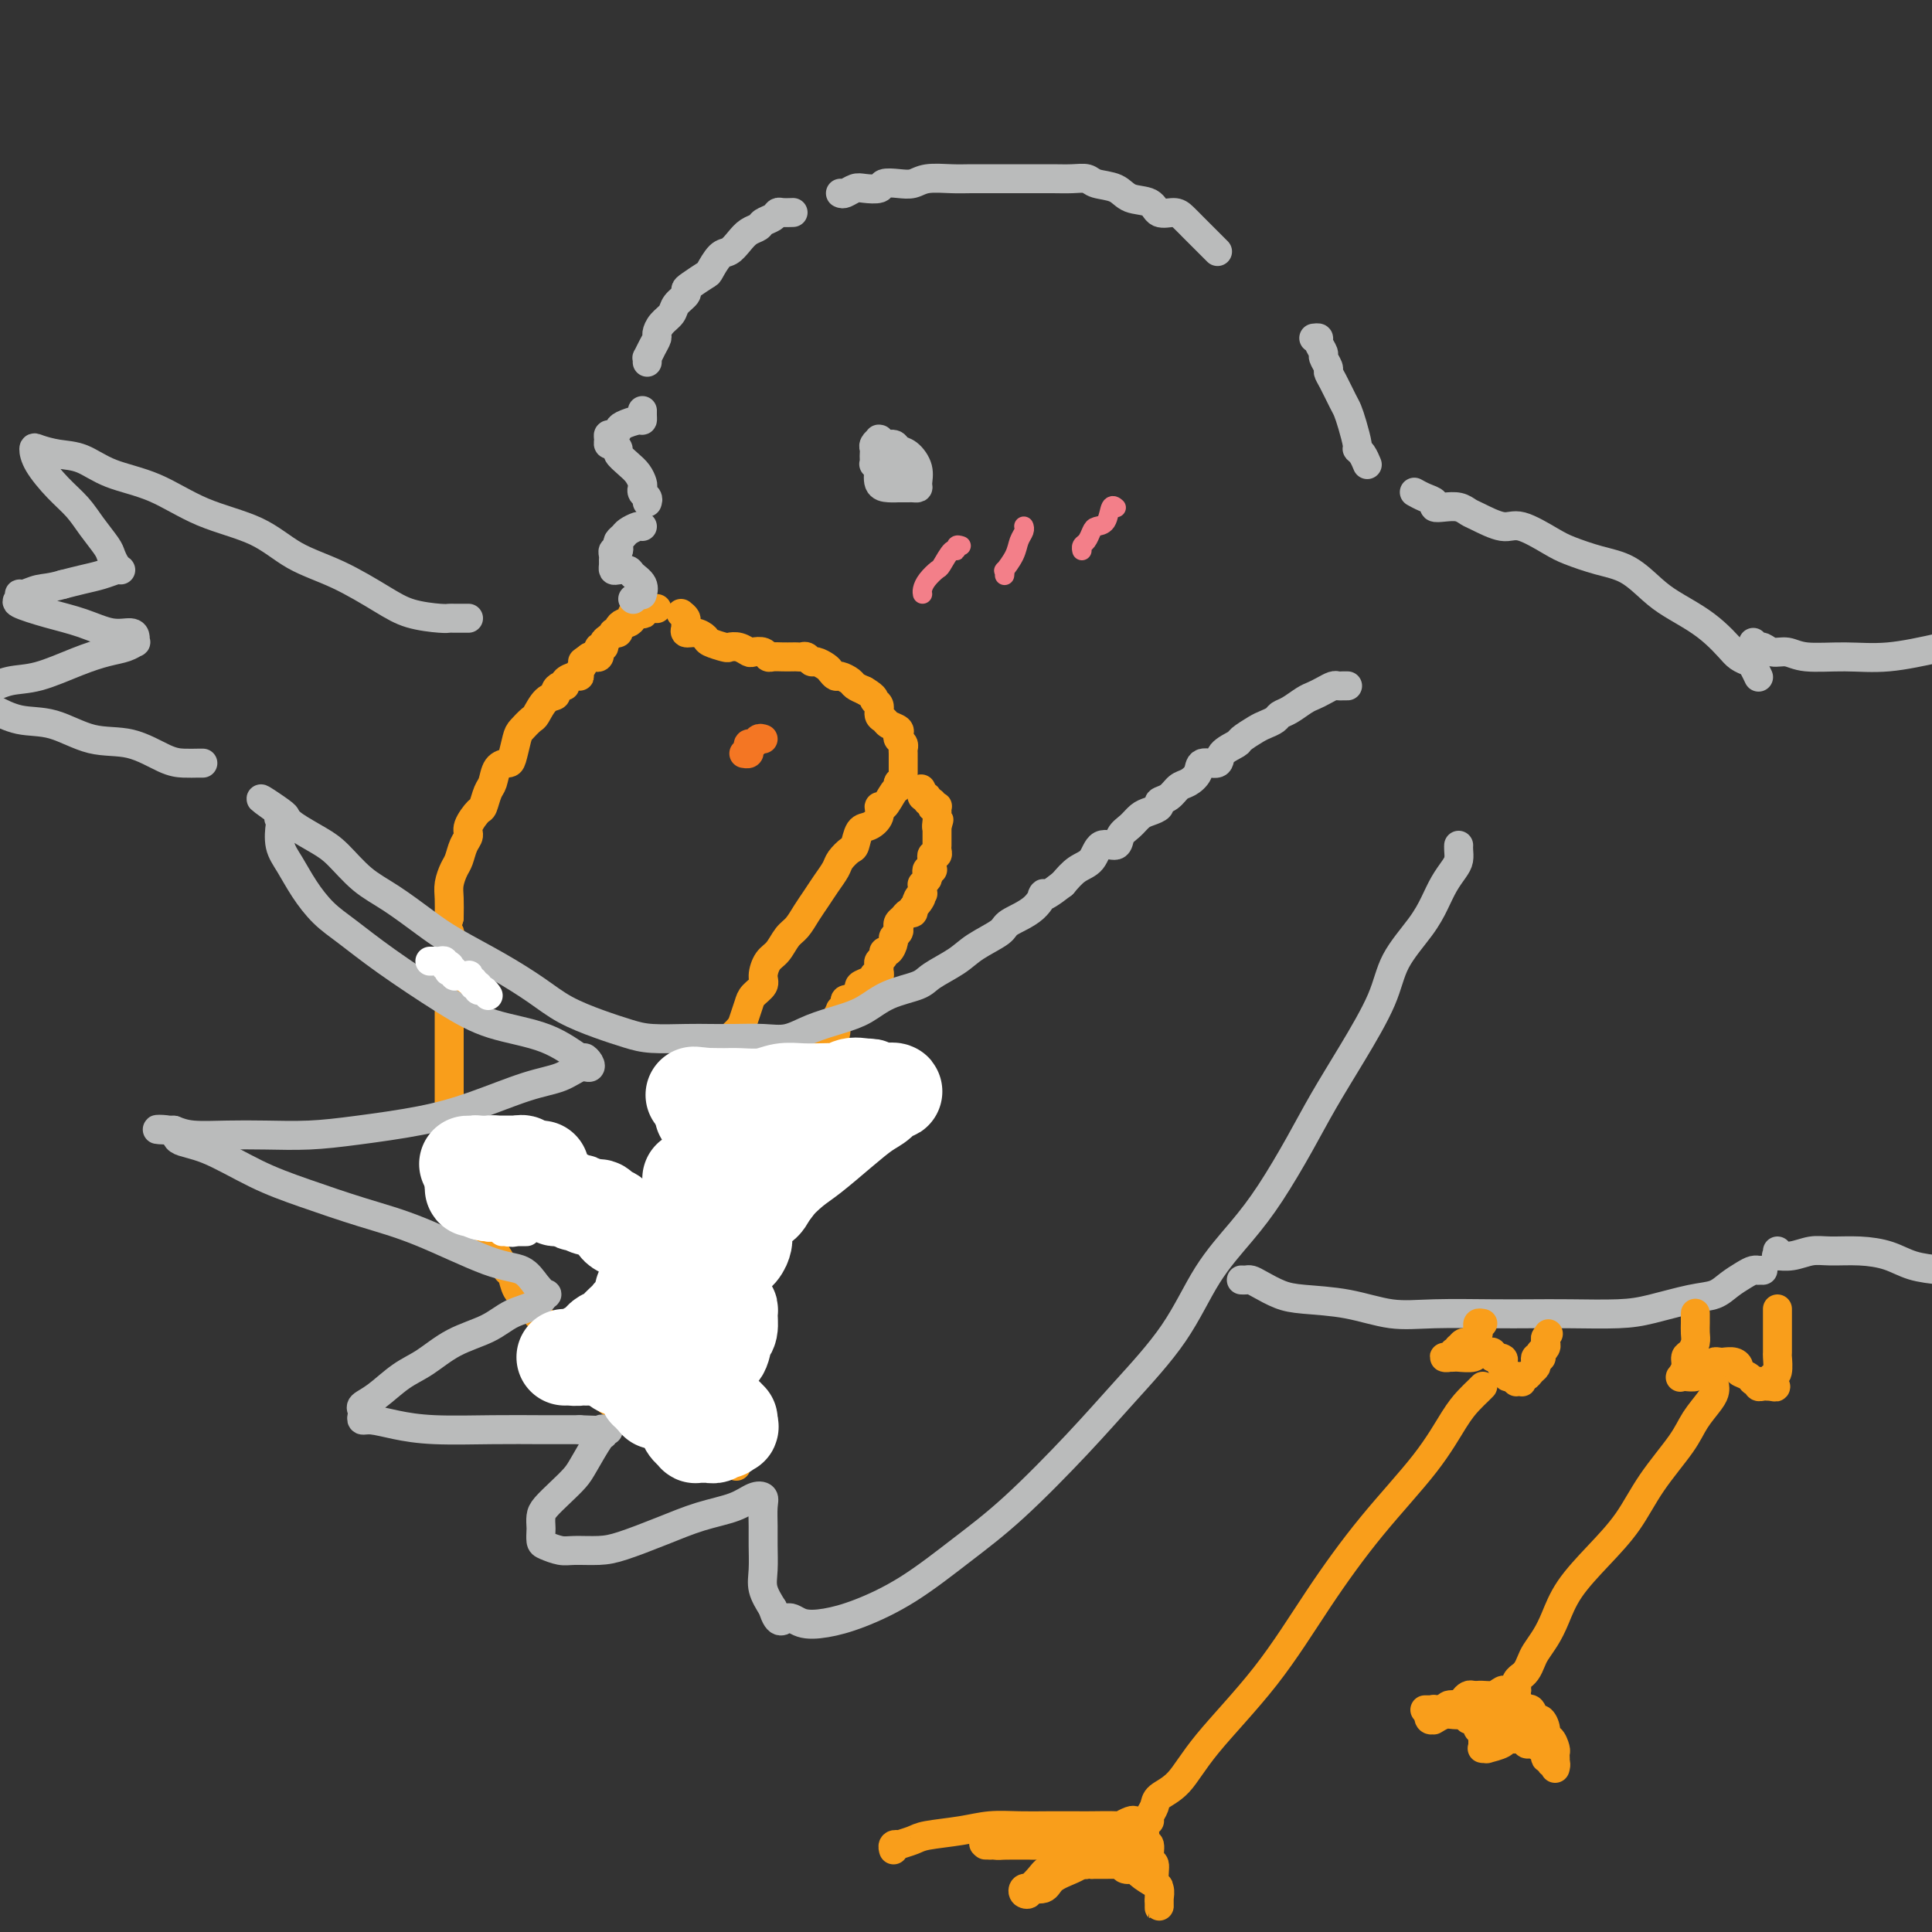 <svg viewBox='0 0 400 400' version='1.1' xmlns='http://www.w3.org/2000/svg' xmlns:xlink='http://www.w3.org/1999/xlink'><rect x="0" y="0" width="400" height="400" fill="#333333" stroke="none"/><g fill='none' stroke='#F99E1B' stroke-width='6' stroke-linecap='round' stroke-linejoin='round'><path d='M141,127c0.422,0.342 0.844,0.684 1,1c0.156,0.316 0.048,0.606 0,1c-0.048,0.394 -0.034,0.893 0,1c0.034,0.107 0.087,-0.179 0,0c-0.087,0.179 -0.314,0.822 0,1c0.314,0.178 1.168,-0.110 2,0c0.832,0.110 1.640,0.617 2,1c0.360,0.383 0.271,0.642 1,1c0.729,0.358 2.274,0.814 3,1c0.726,0.186 0.632,0.101 1,0c0.368,-0.101 1.198,-0.220 2,0c0.802,0.220 1.576,0.777 2,1c0.424,0.223 0.498,0.112 1,0c0.502,-0.112 1.434,-0.226 2,0c0.566,0.226 0.768,0.793 1,1c0.232,0.207 0.496,0.056 1,0c0.504,-0.056 1.248,-0.016 2,0c0.752,0.016 1.511,0.008 2,0c0.489,-0.008 0.707,-0.017 1,0c0.293,0.017 0.660,0.060 1,0c0.340,-0.060 0.654,-0.224 1,0c0.346,0.224 0.723,0.834 1,1c0.277,0.166 0.454,-0.114 1,0c0.546,0.114 1.460,0.622 2,1c0.540,0.378 0.707,0.626 1,1c0.293,0.374 0.711,0.874 1,1c0.289,0.126 0.449,-0.121 1,0c0.551,0.121 1.495,0.609 2,1c0.505,0.391 0.573,0.683 1,1c0.427,0.317 1.214,0.658 2,1'/><path d='M179,143c2.554,1.504 1.940,1.765 2,2c0.060,0.235 0.794,0.444 1,1c0.206,0.556 -0.116,1.458 0,2c0.116,0.542 0.671,0.723 1,1c0.329,0.277 0.432,0.652 1,1c0.568,0.348 1.602,0.671 2,1c0.398,0.329 0.159,0.664 0,1c-0.159,0.336 -0.239,0.672 0,1c0.239,0.328 0.796,0.648 1,1c0.204,0.352 0.055,0.734 0,1c-0.055,0.266 -0.015,0.414 0,1c0.015,0.586 0.004,1.611 0,2c-0.004,0.389 -0.001,0.143 0,0c0.001,-0.143 0.000,-0.183 0,0c-0.000,0.183 -0.000,0.588 0,1c0.000,0.412 0.000,0.832 0,1c-0.000,0.168 -0.000,0.084 0,0'/><path d='M136,126c-0.339,-0.008 -0.677,-0.016 -1,0c-0.323,0.016 -0.630,0.056 -1,0c-0.370,-0.056 -0.802,-0.208 -1,0c-0.198,0.208 -0.161,0.778 0,1c0.161,0.222 0.447,0.097 0,0c-0.447,-0.097 -1.626,-0.167 -2,0c-0.374,0.167 0.059,0.570 0,1c-0.059,0.430 -0.608,0.886 -1,1c-0.392,0.114 -0.626,-0.114 -1,0c-0.374,0.114 -0.887,0.569 -1,1c-0.113,0.431 0.176,0.836 0,1c-0.176,0.164 -0.817,0.086 -1,0c-0.183,-0.086 0.091,-0.182 0,0c-0.091,0.182 -0.546,0.641 -1,1c-0.454,0.359 -0.907,0.617 -1,1c-0.093,0.383 0.172,0.891 0,1c-0.172,0.109 -0.782,-0.181 -1,0c-0.218,0.181 -0.044,0.833 0,1c0.044,0.167 -0.044,-0.151 0,0c0.044,0.151 0.218,0.773 0,1c-0.218,0.227 -0.828,0.061 -1,0c-0.172,-0.061 0.094,-0.017 0,0c-0.094,0.017 -0.547,0.009 -1,0'/><path d='M122,136c-2.330,1.669 -1.154,0.842 -1,1c0.154,0.158 -0.715,1.300 -1,2c-0.285,0.700 0.012,0.957 0,1c-0.012,0.043 -0.333,-0.129 -1,0c-0.667,0.129 -1.680,0.560 -2,1c-0.320,0.440 0.052,0.889 0,1c-0.052,0.111 -0.529,-0.117 -1,0c-0.471,0.117 -0.937,0.580 -1,1c-0.063,0.420 0.278,0.799 0,1c-0.278,0.201 -1.173,0.226 -2,1c-0.827,0.774 -1.584,2.299 -2,3c-0.416,0.701 -0.492,0.580 -1,1c-0.508,0.420 -1.449,1.382 -2,2c-0.551,0.618 -0.711,0.894 -1,2c-0.289,1.106 -0.707,3.043 -1,4c-0.293,0.957 -0.460,0.933 -1,1c-0.540,0.067 -1.453,0.226 -2,1c-0.547,0.774 -0.729,2.165 -1,3c-0.271,0.835 -0.632,1.116 -1,2c-0.368,0.884 -0.743,2.371 -1,3c-0.257,0.629 -0.398,0.399 -1,1c-0.602,0.601 -1.667,2.033 -2,3c-0.333,0.967 0.065,1.470 0,2c-0.065,0.530 -0.592,1.089 -1,2c-0.408,0.911 -0.698,2.175 -1,3c-0.302,0.825 -0.617,1.211 -1,2c-0.383,0.789 -0.834,1.982 -1,3c-0.166,1.018 -0.047,1.862 0,3c0.047,1.138 0.024,2.569 0,4'/><path d='M93,190c-1.547,5.250 -0.415,2.876 0,3c0.415,0.124 0.111,2.745 0,4c-0.111,1.255 -0.030,1.145 0,2c0.030,0.855 0.008,2.676 0,4c-0.008,1.324 -0.002,2.150 0,3c0.002,0.850 0.001,1.725 0,3c-0.001,1.275 -0.000,2.952 0,4c0.000,1.048 0.000,1.469 0,2c-0.000,0.531 0.000,1.174 0,2c-0.000,0.826 -0.000,1.836 0,3c0.000,1.164 0.000,2.484 0,3c-0.000,0.516 -0.001,0.229 0,1c0.001,0.771 0.003,2.602 0,4c-0.003,1.398 -0.012,2.364 0,3c0.012,0.636 0.046,0.940 0,2c-0.046,1.060 -0.171,2.874 0,4c0.171,1.126 0.638,1.562 1,2c0.362,0.438 0.619,0.876 1,2c0.381,1.124 0.886,2.934 1,4c0.114,1.066 -0.162,1.388 0,2c0.162,0.612 0.762,1.513 1,2c0.238,0.487 0.115,0.561 0,1c-0.115,0.439 -0.223,1.242 0,2c0.223,0.758 0.778,1.471 1,2c0.222,0.529 0.111,0.874 0,1c-0.111,0.126 -0.222,0.034 0,0c0.222,-0.034 0.778,-0.010 1,0c0.222,0.010 0.111,0.005 0,0'/><path d='M187,161c0.118,0.452 0.235,0.903 0,1c-0.235,0.097 -0.824,-0.161 -1,0c-0.176,0.161 0.059,0.742 0,1c-0.059,0.258 -0.414,0.192 -1,1c-0.586,0.808 -1.403,2.491 -2,3c-0.597,0.509 -0.972,-0.154 -1,0c-0.028,0.154 0.292,1.125 0,2c-0.292,0.875 -1.195,1.652 -2,2c-0.805,0.348 -1.510,0.266 -2,1c-0.490,0.734 -0.764,2.282 -1,3c-0.236,0.718 -0.433,0.604 -1,1c-0.567,0.396 -1.503,1.302 -2,2c-0.497,0.698 -0.556,1.188 -1,2c-0.444,0.812 -1.274,1.946 -2,3c-0.726,1.054 -1.349,2.030 -2,3c-0.651,0.970 -1.330,1.935 -2,3c-0.670,1.065 -1.333,2.228 -2,3c-0.667,0.772 -1.340,1.151 -2,2c-0.660,0.849 -1.308,2.167 -2,3c-0.692,0.833 -1.428,1.181 -2,2c-0.572,0.819 -0.980,2.110 -1,3c-0.020,0.890 0.347,1.379 0,2c-0.347,0.621 -1.407,1.375 -2,2c-0.593,0.625 -0.720,1.121 -1,2c-0.280,0.879 -0.715,2.140 -1,3c-0.285,0.860 -0.420,1.319 -1,2c-0.580,0.681 -1.606,1.586 -2,2c-0.394,0.414 -0.157,0.338 0,1c0.157,0.662 0.235,2.063 0,3c-0.235,0.937 -0.781,1.411 -1,2c-0.219,0.589 -0.109,1.295 0,2'/><path d='M150,223c-1.555,4.027 -0.942,2.094 -1,2c-0.058,-0.094 -0.786,1.651 -1,3c-0.214,1.349 0.086,2.304 0,3c-0.086,0.696 -0.559,1.135 -1,2c-0.441,0.865 -0.850,2.157 -1,3c-0.150,0.843 -0.040,1.238 0,2c0.040,0.762 0.012,1.892 0,3c-0.012,1.108 -0.007,2.196 0,3c0.007,0.804 0.016,1.326 0,2c-0.016,0.674 -0.056,1.500 0,2c0.056,0.500 0.207,0.673 0,1c-0.207,0.327 -0.774,0.808 -1,1c-0.226,0.192 -0.113,0.096 0,0'/><path d='M99,235c-0.000,0.962 -0.001,1.924 0,3c0.001,1.076 0.003,2.265 0,3c-0.003,0.735 -0.012,1.014 0,2c0.012,0.986 0.045,2.677 0,4c-0.045,1.323 -0.168,2.278 0,3c0.168,0.722 0.626,1.210 1,2c0.374,0.790 0.664,1.883 1,3c0.336,1.117 0.719,2.257 1,3c0.281,0.743 0.459,1.090 1,2c0.541,0.910 1.445,2.385 2,3c0.555,0.615 0.763,0.371 1,1c0.237,0.629 0.505,2.129 1,3c0.495,0.871 1.218,1.111 2,2c0.782,0.889 1.622,2.426 2,3c0.378,0.574 0.294,0.184 1,1c0.706,0.816 2.200,2.836 3,4c0.800,1.164 0.904,1.470 1,2c0.096,0.530 0.185,1.283 1,2c0.815,0.717 2.357,1.399 3,2c0.643,0.601 0.389,1.120 1,2c0.611,0.880 2.089,2.119 3,3c0.911,0.881 1.254,1.402 2,2c0.746,0.598 1.893,1.274 3,2c1.107,0.726 2.172,1.504 3,2c0.828,0.496 1.419,0.710 2,1c0.581,0.290 1.153,0.655 2,1c0.847,0.345 1.969,0.670 3,1c1.031,0.330 1.970,0.666 3,1c1.030,0.334 2.151,0.667 3,1c0.849,0.333 1.424,0.667 2,1'/><path d='M147,300c2.713,0.928 1.995,0.249 2,0c0.005,-0.249 0.732,-0.067 1,0c0.268,0.067 0.077,0.019 0,0c-0.077,-0.019 -0.038,-0.010 0,0'/><path d='M148,246c-0.023,0.474 -0.047,0.947 0,1c0.047,0.053 0.164,-0.315 0,0c-0.164,0.315 -0.608,1.311 -1,2c-0.392,0.689 -0.732,1.069 -1,2c-0.268,0.931 -0.464,2.412 -1,3c-0.536,0.588 -1.412,0.282 -2,1c-0.588,0.718 -0.890,2.459 -1,4c-0.110,1.541 -0.030,2.880 0,4c0.030,1.120 0.008,2.019 0,3c-0.008,0.981 -0.002,2.043 0,3c0.002,0.957 0.001,1.807 0,3c-0.001,1.193 -0.001,2.727 0,4c0.001,1.273 0.003,2.284 0,3c-0.003,0.716 -0.012,1.136 0,2c0.012,0.864 0.044,2.172 0,3c-0.044,0.828 -0.166,1.175 0,2c0.166,0.825 0.618,2.127 1,3c0.382,0.873 0.693,1.315 1,2c0.307,0.685 0.611,1.611 1,2c0.389,0.389 0.865,0.240 1,1c0.135,0.760 -0.070,2.428 0,3c0.070,0.572 0.415,0.047 1,0c0.585,-0.047 1.411,0.384 2,1c0.589,0.616 0.943,1.418 1,2c0.057,0.582 -0.182,0.944 0,1c0.182,0.056 0.784,-0.195 1,0c0.216,0.195 0.044,0.837 0,1c-0.044,0.163 0.040,-0.152 0,0c-0.040,0.152 -0.203,0.772 0,1c0.203,0.228 0.772,0.065 1,0c0.228,-0.065 0.114,-0.033 0,0'/><path d='M152,303c0.911,0.997 0.187,0.488 0,0c-0.187,-0.488 0.161,-0.957 0,-1c-0.161,-0.043 -0.831,0.338 -1,0c-0.169,-0.338 0.162,-1.396 0,-2c-0.162,-0.604 -0.818,-0.753 -1,-1c-0.182,-0.247 0.109,-0.591 0,-1c-0.109,-0.409 -0.617,-0.884 -1,-1c-0.383,-0.116 -0.642,0.127 -1,0c-0.358,-0.127 -0.814,-0.623 -1,-1c-0.186,-0.377 -0.102,-0.636 0,-1c0.102,-0.364 0.224,-0.832 0,-1c-0.224,-0.168 -0.792,-0.034 -1,0c-0.208,0.034 -0.056,-0.032 0,0c0.056,0.032 0.015,0.163 0,0c-0.015,-0.163 -0.004,-0.618 0,-1c0.004,-0.382 0.002,-0.691 0,-1'/><path d='M146,292c-1.155,-1.658 -1.042,-0.301 -1,0c0.042,0.301 0.011,-0.452 0,-1c-0.011,-0.548 -0.004,-0.891 0,-1c0.004,-0.109 0.005,0.016 0,0c-0.005,-0.016 -0.015,-0.173 0,0c0.015,0.173 0.056,0.676 0,1c-0.056,0.324 -0.207,0.469 0,1c0.207,0.531 0.773,1.448 1,2c0.227,0.552 0.114,0.740 0,1c-0.114,0.260 -0.228,0.591 0,1c0.228,0.409 0.797,0.894 1,1c0.203,0.106 0.040,-0.167 0,0c-0.040,0.167 0.043,0.774 0,1c-0.043,0.226 -0.211,0.072 0,0c0.211,-0.072 0.803,-0.060 1,0c0.197,0.060 0.001,0.170 0,0c-0.001,-0.170 0.193,-0.620 0,-1c-0.193,-0.380 -0.773,-0.689 -1,-1c-0.227,-0.311 -0.099,-0.622 0,-1c0.099,-0.378 0.171,-0.822 0,-1c-0.171,-0.178 -0.586,-0.089 -1,0'/><path d='M146,294c-0.155,-0.965 -0.041,-1.376 0,-2c0.041,-0.624 0.010,-1.461 0,-2c-0.010,-0.539 0.001,-0.781 0,-1c-0.001,-0.219 -0.014,-0.415 0,-1c0.014,-0.585 0.057,-1.560 0,-2c-0.057,-0.440 -0.212,-0.344 0,-1c0.212,-0.656 0.793,-2.062 1,-3c0.207,-0.938 0.041,-1.408 0,-2c-0.041,-0.592 0.041,-1.305 0,-2c-0.041,-0.695 -0.207,-1.370 0,-2c0.207,-0.630 0.786,-1.214 1,-2c0.214,-0.786 0.061,-1.773 0,-2c-0.061,-0.227 -0.031,0.305 0,0c0.031,-0.305 0.065,-1.447 0,-2c-0.065,-0.553 -0.227,-0.515 0,-1c0.227,-0.485 0.845,-1.492 1,-2c0.155,-0.508 -0.151,-0.516 0,-1c0.151,-0.484 0.759,-1.444 1,-2c0.241,-0.556 0.116,-0.708 0,-1c-0.116,-0.292 -0.223,-0.725 0,-1c0.223,-0.275 0.777,-0.393 1,-1c0.223,-0.607 0.115,-1.702 0,-2c-0.115,-0.298 -0.238,0.200 0,0c0.238,-0.200 0.838,-1.099 1,-2c0.162,-0.901 -0.115,-1.803 0,-2c0.115,-0.197 0.623,0.313 1,0c0.377,-0.313 0.623,-1.449 1,-2c0.377,-0.551 0.885,-0.519 1,-1c0.115,-0.481 -0.161,-1.476 0,-2c0.161,-0.524 0.760,-0.578 1,-1c0.240,-0.422 0.120,-1.211 0,-2'/><path d='M156,247c1.405,-3.732 0.916,-1.562 1,-1c0.084,0.562 0.739,-0.483 1,-1c0.261,-0.517 0.126,-0.506 0,-1c-0.126,-0.494 -0.244,-1.495 0,-2c0.244,-0.505 0.850,-0.516 1,-1c0.150,-0.484 -0.157,-1.443 0,-2c0.157,-0.557 0.777,-0.712 1,-1c0.223,-0.288 0.049,-0.710 0,-1c-0.049,-0.290 0.028,-0.449 0,-1c-0.028,-0.551 -0.161,-1.496 0,-2c0.161,-0.504 0.617,-0.568 1,-1c0.383,-0.432 0.694,-1.233 1,-2c0.306,-0.767 0.608,-1.501 1,-2c0.392,-0.499 0.874,-0.765 1,-1c0.126,-0.235 -0.106,-0.439 0,-1c0.106,-0.561 0.549,-1.478 1,-2c0.451,-0.522 0.909,-0.650 1,-1c0.091,-0.350 -0.187,-0.921 0,-1c0.187,-0.079 0.837,0.333 1,0c0.163,-0.333 -0.163,-1.413 0,-2c0.163,-0.587 0.813,-0.681 1,-1c0.187,-0.319 -0.090,-0.864 0,-1c0.090,-0.136 0.545,0.135 1,0c0.455,-0.135 0.909,-0.677 1,-1c0.091,-0.323 -0.182,-0.428 0,-1c0.182,-0.572 0.819,-1.610 1,-2c0.181,-0.390 -0.095,-0.132 0,0c0.095,0.132 0.562,0.139 1,0c0.438,-0.139 0.849,-0.422 1,-1c0.151,-0.578 0.043,-1.451 0,-2c-0.043,-0.549 -0.022,-0.775 0,-1'/><path d='M173,211c2.852,-5.522 1.481,-1.326 1,0c-0.481,1.326 -0.072,-0.219 0,-1c0.072,-0.781 -0.192,-0.797 0,-1c0.192,-0.203 0.840,-0.594 1,-1c0.160,-0.406 -0.167,-0.827 0,-1c0.167,-0.173 0.828,-0.098 1,0c0.172,0.098 -0.146,0.219 0,0c0.146,-0.219 0.755,-0.780 1,-1c0.245,-0.220 0.125,-0.100 0,0c-0.125,0.100 -0.254,0.181 0,0c0.254,-0.181 0.890,-0.623 1,-1c0.110,-0.377 -0.306,-0.689 0,-1c0.306,-0.311 1.336,-0.622 2,-1c0.664,-0.378 0.963,-0.822 1,-1c0.037,-0.178 -0.187,-0.089 0,0c0.187,0.089 0.786,0.179 1,0c0.214,-0.179 0.042,-0.627 0,-1c-0.042,-0.373 0.044,-0.673 0,-1c-0.044,-0.327 -0.218,-0.683 0,-1c0.218,-0.317 0.828,-0.596 1,-1c0.172,-0.404 -0.094,-0.934 0,-1c0.094,-0.066 0.547,0.333 1,0c0.453,-0.333 0.905,-1.399 1,-2c0.095,-0.601 -0.168,-0.738 0,-1c0.168,-0.262 0.766,-0.648 1,-1c0.234,-0.352 0.105,-0.668 0,-1c-0.105,-0.332 -0.186,-0.680 0,-1c0.186,-0.320 0.637,-0.612 1,-1c0.363,-0.388 0.636,-0.874 1,-1c0.364,-0.126 0.818,0.107 1,0c0.182,-0.107 0.091,-0.553 0,-1'/><path d='M189,188c2.718,-3.741 1.513,-1.594 1,-1c-0.513,0.594 -0.334,-0.366 0,-1c0.334,-0.634 0.822,-0.940 1,-1c0.178,-0.060 0.047,0.128 0,0c-0.047,-0.128 -0.009,-0.573 0,-1c0.009,-0.427 -0.011,-0.835 0,-1c0.011,-0.165 0.055,-0.086 0,0c-0.055,0.086 -0.207,0.181 0,0c0.207,-0.181 0.773,-0.636 1,-1c0.227,-0.364 0.113,-0.636 0,-1c-0.113,-0.364 -0.226,-0.818 0,-1c0.226,-0.182 0.792,-0.091 1,0c0.208,0.091 0.060,0.183 0,0c-0.060,-0.183 -0.030,-0.640 0,-1c0.030,-0.360 0.061,-0.622 0,-1c-0.061,-0.378 -0.212,-0.872 0,-1c0.212,-0.128 0.789,0.110 1,0c0.211,-0.110 0.057,-0.568 0,-1c-0.057,-0.432 -0.015,-0.837 0,-1c0.015,-0.163 0.004,-0.085 0,0c-0.004,0.085 -0.001,0.178 0,0c0.001,-0.178 0.000,-0.625 0,-1c-0.000,-0.375 -0.000,-0.678 0,-1c0.000,-0.322 0.000,-0.663 0,-1c-0.000,-0.337 -0.000,-0.668 0,-1'/><path d='M194,171c0.773,-2.582 0.207,-0.538 0,0c-0.207,0.538 -0.054,-0.430 0,-1c0.054,-0.570 0.011,-0.741 0,-1c-0.011,-0.259 0.011,-0.604 0,-1c-0.011,-0.396 -0.054,-0.842 0,-1c0.054,-0.158 0.207,-0.027 0,0c-0.207,0.027 -0.772,-0.049 -1,0c-0.228,0.049 -0.117,0.224 0,0c0.117,-0.224 0.241,-0.847 0,-1c-0.241,-0.153 -0.848,0.165 -1,0c-0.152,-0.165 0.151,-0.814 0,-1c-0.151,-0.186 -0.758,0.090 -1,0c-0.242,-0.090 -0.121,-0.545 0,-1'/><path d='M191,164c-0.500,-1.167 -0.250,-0.583 0,0'/></g>
<g fill='none' stroke='#BABBBB' stroke-width='6' stroke-linecap='round' stroke-linejoin='round'><path d='M133,109c-0.219,-0.089 -0.437,-0.179 -1,0c-0.563,0.179 -1.470,0.626 -2,1c-0.530,0.374 -0.682,0.674 -1,1c-0.318,0.326 -0.803,0.679 -1,1c-0.197,0.321 -0.105,0.611 0,1c0.105,0.389 0.225,0.878 0,1c-0.225,0.122 -0.793,-0.121 -1,0c-0.207,0.121 -0.054,0.607 0,1c0.054,0.393 0.007,0.693 0,1c-0.007,0.307 0.024,0.620 0,1c-0.024,0.380 -0.104,0.825 0,1c0.104,0.175 0.392,0.079 1,0c0.608,-0.079 1.536,-0.140 2,0c0.464,0.140 0.464,0.482 1,1c0.536,0.518 1.608,1.211 2,2c0.392,0.789 0.106,1.674 0,2c-0.106,0.326 -0.030,0.093 0,0c0.030,-0.093 0.015,-0.047 0,0'/><path d='M131,124c0.000,0.000 0.100,0.100 0.1,0.1'/><path d='M134,104c0.112,-0.335 0.224,-0.670 0,-1c-0.224,-0.330 -0.783,-0.654 -1,-1c-0.217,-0.346 -0.090,-0.712 0,-1c0.090,-0.288 0.144,-0.497 0,-1c-0.144,-0.503 -0.486,-1.302 -1,-2c-0.514,-0.698 -1.199,-1.297 -2,-2c-0.801,-0.703 -1.717,-1.512 -2,-2c-0.283,-0.488 0.067,-0.657 0,-1c-0.067,-0.343 -0.551,-0.862 -1,-1c-0.449,-0.138 -0.863,0.103 -1,0c-0.137,-0.103 0.003,-0.552 0,-1c-0.003,-0.448 -0.148,-0.894 0,-1c0.148,-0.106 0.590,0.130 1,0c0.410,-0.130 0.789,-0.626 1,-1c0.211,-0.374 0.253,-0.626 1,-1c0.747,-0.374 2.200,-0.871 3,-1c0.800,-0.129 0.946,0.110 1,0c0.054,-0.110 0.014,-0.568 0,-1c-0.014,-0.432 -0.004,-0.838 0,-1c0.004,-0.162 0.002,-0.081 0,0'/><path d='M134,75c0.022,-0.468 0.044,-0.937 0,-1c-0.044,-0.063 -0.153,0.278 0,0c0.153,-0.278 0.570,-1.177 1,-2c0.430,-0.823 0.873,-1.571 1,-2c0.127,-0.429 -0.064,-0.538 0,-1c0.064,-0.462 0.381,-1.276 1,-2c0.619,-0.724 1.540,-1.359 2,-2c0.460,-0.641 0.460,-1.289 1,-2c0.540,-0.711 1.621,-1.484 2,-2c0.379,-0.516 0.055,-0.776 0,-1c-0.055,-0.224 0.159,-0.412 1,-1c0.841,-0.588 2.308,-1.575 3,-2c0.692,-0.425 0.608,-0.289 1,-1c0.392,-0.711 1.261,-2.271 2,-3c0.739,-0.729 1.349,-0.629 2,-1c0.651,-0.371 1.344,-1.212 2,-2c0.656,-0.788 1.275,-1.521 2,-2c0.725,-0.479 1.555,-0.703 2,-1c0.445,-0.297 0.505,-0.668 1,-1c0.495,-0.332 1.425,-0.625 2,-1c0.575,-0.375 0.793,-0.833 1,-1c0.207,-0.167 0.402,-0.045 1,0c0.598,0.045 1.599,0.013 2,0c0.401,-0.013 0.200,-0.006 0,0'/><path d='M174,40c0.233,0.111 0.467,0.222 1,0c0.533,-0.222 1.367,-0.778 2,-1c0.633,-0.222 1.065,-0.111 2,0c0.935,0.111 2.373,0.222 3,0c0.627,-0.222 0.443,-0.777 1,-1c0.557,-0.223 1.856,-0.112 3,0c1.144,0.112 2.133,0.226 3,0c0.867,-0.226 1.613,-0.793 3,-1c1.387,-0.207 3.417,-0.056 5,0c1.583,0.056 2.719,0.015 4,0c1.281,-0.015 2.706,-0.004 4,0c1.294,0.004 2.458,0.000 4,0c1.542,-0.000 3.461,0.003 5,0c1.539,-0.003 2.699,-0.013 4,0c1.301,0.013 2.745,0.049 4,0c1.255,-0.049 2.322,-0.183 3,0c0.678,0.183 0.967,0.684 2,1c1.033,0.316 2.808,0.448 4,1c1.192,0.552 1.799,1.523 3,2c1.201,0.477 2.994,0.460 4,1c1.006,0.540 1.225,1.636 2,2c0.775,0.364 2.105,-0.005 3,0c0.895,0.005 1.353,0.383 2,1c0.647,0.617 1.483,1.475 2,2c0.517,0.525 0.717,0.719 1,1c0.283,0.281 0.650,0.650 1,1c0.350,0.350 0.682,0.682 1,1c0.318,0.318 0.621,0.621 1,1c0.379,0.379 0.833,0.833 1,1c0.167,0.167 0.048,0.048 0,0c-0.048,-0.048 -0.024,-0.024 0,0'/><path d='M272,70c0.455,-0.057 0.911,-0.114 1,0c0.089,0.114 -0.187,0.397 0,1c0.187,0.603 0.837,1.524 1,2c0.163,0.476 -0.160,0.505 0,1c0.160,0.495 0.802,1.455 1,2c0.198,0.545 -0.049,0.675 0,1c0.049,0.325 0.395,0.844 1,2c0.605,1.156 1.468,2.950 2,4c0.532,1.050 0.734,1.355 1,2c0.266,0.645 0.597,1.630 1,3c0.403,1.370 0.879,3.124 1,4c0.121,0.876 -0.112,0.874 0,1c0.112,0.126 0.569,0.380 1,1c0.431,0.620 0.838,1.606 1,2c0.162,0.394 0.081,0.197 0,0'/><path d='M279,142c-0.327,-0.006 -0.654,-0.013 -1,0c-0.346,0.013 -0.711,0.044 -1,0c-0.289,-0.044 -0.504,-0.163 -1,0c-0.496,0.163 -1.275,0.607 -2,1c-0.725,0.393 -1.398,0.735 -2,1c-0.602,0.265 -1.134,0.452 -2,1c-0.866,0.548 -2.065,1.455 -3,2c-0.935,0.545 -1.607,0.727 -2,1c-0.393,0.273 -0.509,0.636 -1,1c-0.491,0.364 -1.358,0.730 -2,1c-0.642,0.270 -1.059,0.444 -2,1c-0.941,0.556 -2.407,1.492 -3,2c-0.593,0.508 -0.315,0.587 -1,1c-0.685,0.413 -2.333,1.161 -3,2c-0.667,0.839 -0.353,1.768 -1,2c-0.647,0.232 -2.256,-0.232 -3,0c-0.744,0.232 -0.624,1.161 -1,2c-0.376,0.839 -1.248,1.587 -2,2c-0.752,0.413 -1.384,0.492 -2,1c-0.616,0.508 -1.215,1.445 -2,2c-0.785,0.555 -1.757,0.729 -2,1c-0.243,0.271 0.243,0.638 0,1c-0.243,0.362 -1.215,0.718 -2,1c-0.785,0.282 -1.383,0.490 -2,1c-0.617,0.510 -1.253,1.324 -2,2c-0.747,0.676 -1.607,1.216 -2,2c-0.393,0.784 -0.321,1.812 -1,2c-0.679,0.188 -2.110,-0.465 -3,0c-0.890,0.465 -1.240,2.048 -2,3c-0.760,0.952 -1.932,1.272 -3,2c-1.068,0.728 -2.034,1.864 -3,3'/><path d='M220,183c-5.348,4.181 -4.220,2.135 -4,2c0.220,-0.135 -0.470,1.643 -2,3c-1.530,1.357 -3.902,2.292 -5,3c-1.098,0.708 -0.924,1.187 -2,2c-1.076,0.813 -3.403,1.960 -5,3c-1.597,1.040 -2.464,1.973 -4,3c-1.536,1.027 -3.742,2.148 -5,3c-1.258,0.852 -1.567,1.435 -3,2c-1.433,0.565 -3.989,1.111 -6,2c-2.011,0.889 -3.477,2.119 -5,3c-1.523,0.881 -3.102,1.413 -5,2c-1.898,0.587 -4.114,1.229 -6,2c-1.886,0.771 -3.443,1.670 -5,2c-1.557,0.330 -3.116,0.089 -5,0c-1.884,-0.089 -4.095,-0.026 -6,0c-1.905,0.026 -3.504,0.016 -5,0c-1.496,-0.016 -2.888,-0.037 -5,0c-2.112,0.037 -4.943,0.132 -7,0c-2.057,-0.132 -3.340,-0.491 -5,-1c-1.660,-0.509 -3.696,-1.168 -6,-2c-2.304,-0.832 -4.875,-1.838 -7,-3c-2.125,-1.162 -3.802,-2.481 -6,-4c-2.198,-1.519 -4.915,-3.237 -8,-5c-3.085,-1.763 -6.538,-3.571 -9,-5c-2.462,-1.429 -3.934,-2.479 -6,-4c-2.066,-1.521 -4.724,-3.513 -7,-5c-2.276,-1.487 -4.168,-2.467 -6,-4c-1.832,-1.533 -3.605,-3.617 -5,-5c-1.395,-1.383 -2.414,-2.065 -4,-3c-1.586,-0.935 -3.739,-2.124 -5,-3c-1.261,-0.876 -1.631,-1.438 -2,-2'/><path d='M59,169c-9.200,-6.460 -3.198,-2.608 -1,-1c2.198,1.608 0.594,0.974 0,1c-0.594,0.026 -0.179,0.711 0,1c0.179,0.289 0.122,0.181 0,1c-0.122,0.819 -0.310,2.566 0,4c0.310,1.434 1.119,2.554 2,4c0.881,1.446 1.835,3.218 3,5c1.165,1.782 2.539,3.573 4,5c1.461,1.427 3.007,2.491 5,4c1.993,1.509 4.433,3.463 8,6c3.567,2.537 8.261,5.656 12,8c3.739,2.344 6.522,3.913 10,5c3.478,1.087 7.651,1.693 11,3c3.349,1.307 5.873,3.315 7,4c1.127,0.685 0.856,0.046 1,0c0.144,-0.046 0.704,0.500 1,1c0.296,0.500 0.327,0.956 0,1c-0.327,0.044 -1.011,-0.322 -2,0c-0.989,0.322 -2.284,1.333 -4,2c-1.716,0.667 -3.852,0.992 -7,2c-3.148,1.008 -7.308,2.701 -11,4c-3.692,1.299 -6.915,2.204 -11,3c-4.085,0.796 -9.033,1.482 -13,2c-3.967,0.518 -6.952,0.868 -10,1c-3.048,0.132 -6.157,0.046 -9,0c-2.843,-0.046 -5.419,-0.051 -8,0c-2.581,0.051 -5.166,0.157 -7,0c-1.834,-0.157 -2.917,-0.579 -4,-1'/><path d='M36,234c-6.164,-0.107 -2.573,-0.375 -1,0c1.573,0.375 1.130,1.391 2,2c0.870,0.609 3.053,0.810 6,2c2.947,1.190 6.657,3.370 10,5c3.343,1.630 6.320,2.711 10,4c3.680,1.289 8.063,2.785 12,4c3.937,1.215 7.426,2.148 12,4c4.574,1.852 10.232,4.624 14,6c3.768,1.376 5.647,1.356 7,2c1.353,0.644 2.179,1.953 3,3c0.821,1.047 1.636,1.831 2,2c0.364,0.169 0.276,-0.276 0,0c-0.276,0.276 -0.740,1.274 -2,2c-1.260,0.726 -3.315,1.179 -5,2c-1.685,0.821 -2.999,2.009 -5,3c-2.001,0.991 -4.687,1.785 -7,3c-2.313,1.215 -4.252,2.850 -6,4c-1.748,1.150 -3.305,1.813 -5,3c-1.695,1.187 -3.527,2.896 -5,4c-1.473,1.104 -2.587,1.601 -3,2c-0.413,0.399 -0.125,0.698 0,1c0.125,0.302 0.089,0.607 0,1c-0.089,0.393 -0.229,0.876 0,1c0.229,0.124 0.827,-0.110 2,0c1.173,0.110 2.919,0.565 5,1c2.081,0.435 4.496,0.848 8,1c3.504,0.152 8.097,0.041 12,0c3.903,-0.041 7.115,-0.012 10,0c2.885,0.012 5.442,0.006 8,0'/><path d='M120,296c8.095,0.326 5.834,0.142 5,0c-0.834,-0.142 -0.239,-0.243 0,0c0.239,0.243 0.122,0.830 0,1c-0.122,0.170 -0.249,-0.078 -1,1c-0.751,1.078 -2.124,3.482 -3,5c-0.876,1.518 -1.254,2.151 -2,3c-0.746,0.849 -1.860,1.914 -3,3c-1.140,1.086 -2.306,2.193 -3,3c-0.694,0.807 -0.917,1.315 -1,2c-0.083,0.685 -0.027,1.546 0,2c0.027,0.454 0.025,0.500 0,1c-0.025,0.500 -0.072,1.455 0,2c0.072,0.545 0.263,0.680 1,1c0.737,0.320 2.021,0.823 3,1c0.979,0.177 1.652,0.027 3,0c1.348,-0.027 3.371,0.068 5,0c1.629,-0.068 2.862,-0.299 5,-1c2.138,-0.701 5.179,-1.874 8,-3c2.821,-1.126 5.421,-2.206 8,-3c2.579,-0.794 5.136,-1.300 7,-2c1.864,-0.700 3.035,-1.592 4,-2c0.965,-0.408 1.723,-0.332 2,0c0.277,0.332 0.073,0.920 0,2c-0.073,1.080 -0.014,2.651 0,4c0.014,1.349 -0.017,2.475 0,4c0.017,1.525 0.081,3.449 0,5c-0.081,1.551 -0.309,2.729 0,4c0.309,1.271 1.154,2.636 2,4'/><path d='M160,333c1.176,3.955 2.116,2.343 3,2c0.884,-0.343 1.713,0.581 3,1c1.287,0.419 3.033,0.331 5,0c1.967,-0.331 4.154,-0.906 7,-2c2.846,-1.094 6.350,-2.706 10,-5c3.650,-2.294 7.448,-5.269 11,-8c3.552,-2.731 6.860,-5.217 11,-9c4.140,-3.783 9.113,-8.862 13,-13c3.887,-4.138 6.687,-7.333 10,-11c3.313,-3.667 7.137,-7.804 10,-12c2.863,-4.196 4.763,-8.449 7,-12c2.237,-3.551 4.809,-6.398 7,-9c2.191,-2.602 4.002,-4.959 6,-8c1.998,-3.041 4.185,-6.765 6,-10c1.815,-3.235 3.259,-5.982 5,-9c1.741,-3.018 3.779,-6.309 6,-10c2.221,-3.691 4.625,-7.782 6,-11c1.375,-3.218 1.720,-5.562 3,-8c1.280,-2.438 3.496,-4.971 5,-7c1.504,-2.029 2.298,-3.555 3,-5c0.702,-1.445 1.312,-2.807 2,-4c0.688,-1.193 1.452,-2.215 2,-3c0.548,-0.785 0.879,-1.334 1,-2c0.121,-0.666 0.033,-1.448 0,-2c-0.033,-0.552 -0.009,-0.872 0,-1c0.009,-0.128 0.005,-0.064 0,0'/><path d='M97,128c-0.221,-0.001 -0.442,-0.002 -1,0c-0.558,0.002 -1.454,0.008 -2,0c-0.546,-0.008 -0.743,-0.028 -1,0c-0.257,0.028 -0.573,0.106 -2,0c-1.427,-0.106 -3.965,-0.394 -6,-1c-2.035,-0.606 -3.566,-1.528 -6,-3c-2.434,-1.472 -5.771,-3.493 -9,-5c-3.229,-1.507 -6.351,-2.500 -9,-4c-2.649,-1.500 -4.826,-3.509 -8,-5c-3.174,-1.491 -7.345,-2.465 -11,-4c-3.655,-1.535 -6.793,-3.630 -10,-5c-3.207,-1.370 -6.481,-2.015 -9,-3c-2.519,-0.985 -4.282,-2.309 -6,-3c-1.718,-0.691 -3.391,-0.748 -5,-1c-1.609,-0.252 -3.154,-0.700 -4,-1c-0.846,-0.300 -0.992,-0.451 -1,0c-0.008,0.451 0.124,1.504 1,3c0.876,1.496 2.497,3.436 4,5c1.503,1.564 2.889,2.751 4,4c1.111,1.249 1.948,2.559 3,4c1.052,1.441 2.321,3.013 3,4c0.679,0.987 0.769,1.388 1,2c0.231,0.612 0.604,1.435 1,2c0.396,0.565 0.816,0.872 1,1c0.184,0.128 0.132,0.076 0,0c-0.132,-0.076 -0.345,-0.175 -1,0c-0.655,0.175 -1.753,0.624 -3,1c-1.247,0.376 -2.642,0.679 -4,1c-1.358,0.321 -2.679,0.661 -4,1'/><path d='M13,121c-2.670,0.781 -3.844,0.733 -5,1c-1.156,0.267 -2.293,0.848 -3,1c-0.707,0.152 -0.985,-0.126 -1,0c-0.015,0.126 0.232,0.654 0,1c-0.232,0.346 -0.941,0.509 0,1c0.941,0.491 3.534,1.311 6,2c2.466,0.689 4.804,1.246 7,2c2.196,0.754 4.250,1.704 6,2c1.750,0.296 3.196,-0.061 4,0c0.804,0.061 0.965,0.541 1,1c0.035,0.459 -0.055,0.898 0,1c0.055,0.102 0.256,-0.134 0,0c-0.256,0.134 -0.969,0.637 -2,1c-1.031,0.363 -2.378,0.586 -4,1c-1.622,0.414 -3.517,1.018 -6,2c-2.483,0.982 -5.553,2.341 -8,3c-2.447,0.659 -4.271,0.617 -6,1c-1.729,0.383 -3.365,1.192 -5,2'/><path d='M-1,147c-0.405,-0.220 -0.810,-0.440 0,0c0.810,0.440 2.835,1.540 5,2c2.165,0.460 4.469,0.281 7,1c2.531,0.719 5.287,2.336 8,3c2.713,0.664 5.382,0.374 8,1c2.618,0.626 5.185,2.168 7,3c1.815,0.832 2.878,0.955 4,1c1.122,0.045 2.302,0.012 3,0c0.698,-0.012 0.914,-0.003 1,0c0.086,0.003 0.043,0.002 0,0'/><path d='M182,93c-0.001,0.338 -0.002,0.675 0,1c0.002,0.325 0.006,0.637 0,1c-0.006,0.363 -0.022,0.777 0,1c0.022,0.223 0.081,0.256 0,1c-0.081,0.744 -0.302,2.199 0,3c0.302,0.801 1.127,0.946 2,1c0.873,0.054 1.793,0.015 2,0c0.207,-0.015 -0.299,-0.005 0,0c0.299,0.005 1.402,0.007 2,0c0.598,-0.007 0.690,-0.023 1,0c0.310,0.023 0.836,0.084 1,0c0.164,-0.084 -0.035,-0.314 0,-1c0.035,-0.686 0.304,-1.829 0,-3c-0.304,-1.171 -1.181,-2.370 -2,-3c-0.819,-0.630 -1.579,-0.690 -2,-1c-0.421,-0.310 -0.504,-0.868 -1,-1c-0.496,-0.132 -1.405,0.164 -2,0c-0.595,-0.164 -0.878,-0.787 -1,-1c-0.122,-0.213 -0.085,-0.016 0,0c0.085,0.016 0.219,-0.151 0,0c-0.219,0.151 -0.790,0.619 -1,1c-0.210,0.381 -0.057,0.677 0,1c0.057,0.323 0.019,0.675 0,1c-0.019,0.325 -0.020,0.623 0,1c0.020,0.377 0.060,0.833 0,1c-0.060,0.167 -0.220,0.045 0,0c0.220,-0.045 0.819,-0.012 1,0c0.181,0.012 -0.054,0.003 0,0c0.054,-0.003 0.399,-0.001 1,0c0.601,0.001 1.457,0.000 2,0c0.543,-0.000 0.771,-0.000 1,0'/><path d='M186,96c0.774,-0.083 0.208,-1.292 0,-2c-0.208,-0.708 -0.060,-0.917 0,-1c0.060,-0.083 0.030,-0.042 0,0'/></g>
<g fill='none' stroke='#F37F89' stroke-width='4' stroke-linecap='round' stroke-linejoin='round'><path d='M199,113c-0.438,-0.136 -0.876,-0.273 -1,0c-0.124,0.273 0.065,0.955 0,1c-0.065,0.045 -0.385,-0.545 -1,0c-0.615,0.545 -1.524,2.227 -2,3c-0.476,0.773 -0.520,0.638 -1,1c-0.480,0.362 -1.397,1.221 -2,2c-0.603,0.779 -0.893,1.479 -1,2c-0.107,0.521 -0.031,0.863 0,1c0.031,0.137 0.015,0.068 0,0'/><path d='M212,109c0.007,0.019 0.014,0.038 0,0c-0.014,-0.038 -0.050,-0.132 0,0c0.050,0.132 0.185,0.489 0,1c-0.185,0.511 -0.691,1.174 -1,2c-0.309,0.826 -0.423,1.815 -1,3c-0.577,1.185 -1.619,2.565 -2,3c-0.381,0.435 -0.103,-0.075 0,0c0.103,0.075 0.029,0.736 0,1c-0.029,0.264 -0.015,0.132 0,0'/><path d='M231,105c0.097,0.084 0.195,0.168 0,0c-0.195,-0.168 -0.682,-0.588 -1,0c-0.318,0.588 -0.467,2.185 -1,3c-0.533,0.815 -1.449,0.849 -2,1c-0.551,0.151 -0.736,0.419 -1,1c-0.264,0.581 -0.607,1.475 -1,2c-0.393,0.525 -0.837,0.680 -1,1c-0.163,0.320 -0.047,0.806 0,1c0.047,0.194 0.023,0.097 0,0'/></g>
<g fill='none' stroke='#FFFFFF' stroke-width='20' stroke-linecap='round' stroke-linejoin='round'><path d='M148,247c0.390,-0.000 0.781,-0.000 1,0c0.219,0.000 0.268,0.001 1,0c0.732,-0.001 2.147,-0.004 3,0c0.853,0.004 1.143,0.016 2,0c0.857,-0.016 2.282,-0.060 3,0c0.718,0.060 0.730,0.225 1,0c0.270,-0.225 0.797,-0.839 1,-1c0.203,-0.161 0.080,0.130 0,0c-0.080,-0.130 -0.117,-0.679 0,-1c0.117,-0.321 0.389,-0.412 0,-1c-0.389,-0.588 -1.437,-1.674 -2,-2c-0.563,-0.326 -0.641,0.109 -1,0c-0.359,-0.109 -1.001,-0.761 -2,-1c-0.999,-0.239 -2.356,-0.065 -3,0c-0.644,0.065 -0.576,0.019 -1,0c-0.424,-0.019 -1.339,-0.012 -2,0c-0.661,0.012 -1.068,0.028 -1,0c0.068,-0.028 0.610,-0.102 1,0c0.390,0.102 0.626,0.378 1,0c0.374,-0.378 0.886,-1.409 1,-2c0.114,-0.591 -0.169,-0.740 0,-1c0.169,-0.260 0.789,-0.630 1,-1c0.211,-0.370 0.011,-0.739 0,-1c-0.011,-0.261 0.166,-0.413 0,-1c-0.166,-0.587 -0.674,-1.610 -1,-2c-0.326,-0.390 -0.469,-0.146 -1,0c-0.531,0.146 -1.451,0.193 -2,0c-0.549,-0.193 -0.728,-0.627 -1,-1c-0.272,-0.373 -0.636,-0.687 -1,-1'/><path d='M146,231c-0.944,-0.774 -0.303,-0.207 0,0c0.303,0.207 0.268,0.056 1,0c0.732,-0.056 2.231,-0.015 3,0c0.769,0.015 0.806,0.004 2,0c1.194,-0.004 3.543,0.000 5,0c1.457,-0.000 2.021,-0.004 3,0c0.979,0.004 2.372,0.015 3,0c0.628,-0.015 0.490,-0.057 1,0c0.510,0.057 1.667,0.211 2,0c0.333,-0.211 -0.160,-0.789 0,-1c0.160,-0.211 0.973,-0.056 1,0c0.027,0.056 -0.730,0.012 -1,0c-0.270,-0.012 -0.052,0.007 0,0c0.052,-0.007 -0.062,-0.041 -1,0c-0.938,0.041 -2.702,0.155 -4,0c-1.298,-0.155 -2.131,-0.581 -3,-1c-0.869,-0.419 -1.773,-0.830 -3,-1c-1.227,-0.170 -2.776,-0.098 -4,0c-1.224,0.098 -2.122,0.222 -3,0c-0.878,-0.222 -1.736,-0.791 -2,-1c-0.264,-0.209 0.068,-0.060 0,0c-0.068,0.060 -0.534,0.030 -1,0'/><path d='M145,227c-3.042,-0.618 -0.148,-0.165 1,0c1.148,0.165 0.550,0.040 1,0c0.450,-0.040 1.946,0.003 3,0c1.054,-0.003 1.664,-0.053 3,0c1.336,0.053 3.397,0.210 5,0c1.603,-0.210 2.747,-0.787 4,-1c1.253,-0.213 2.615,-0.061 4,0c1.385,0.061 2.794,0.030 4,0c1.206,-0.030 2.208,-0.061 3,0c0.792,0.061 1.374,0.213 2,0c0.626,-0.213 1.297,-0.791 2,-1c0.703,-0.209 1.439,-0.050 2,0c0.561,0.050 0.946,-0.011 1,0c0.054,0.011 -0.224,0.093 -1,0c-0.776,-0.093 -2.050,-0.361 -3,0c-0.950,0.361 -1.575,1.351 -3,2c-1.425,0.649 -3.650,0.958 -5,1c-1.350,0.042 -1.825,-0.181 -2,0c-0.175,0.181 -0.050,0.766 0,1c0.050,0.234 0.025,0.117 0,0'/><path d='M166,229c-1.928,0.457 0.252,-0.399 2,-1c1.748,-0.601 3.065,-0.947 5,-1c1.935,-0.053 4.489,0.188 6,0c1.511,-0.188 1.981,-0.806 3,-1c1.019,-0.194 2.589,0.036 3,0c0.411,-0.036 -0.336,-0.336 -1,0c-0.664,0.336 -1.243,1.310 -2,2c-0.757,0.690 -1.691,1.097 -3,2c-1.309,0.903 -2.994,2.301 -5,4c-2.006,1.699 -4.334,3.697 -6,5c-1.666,1.303 -2.670,1.910 -4,3c-1.330,1.090 -2.987,2.663 -4,4c-1.013,1.337 -1.382,2.439 -2,3c-0.618,0.561 -1.486,0.581 -2,1c-0.514,0.419 -0.674,1.236 -1,2c-0.326,0.764 -0.820,1.476 -1,2c-0.180,0.524 -0.048,0.861 0,1c0.048,0.139 0.011,0.082 0,0c-0.011,-0.082 0.004,-0.187 0,0c-0.004,0.187 -0.026,0.667 0,1c0.026,0.333 0.100,0.519 0,1c-0.100,0.481 -0.373,1.258 -1,2c-0.627,0.742 -1.607,1.450 -2,2c-0.393,0.550 -0.198,0.941 -1,2c-0.802,1.059 -2.601,2.785 -4,4c-1.399,1.215 -2.400,1.919 -3,3c-0.600,1.081 -0.800,2.541 -1,4'/><path d='M142,274c-3.014,4.902 -1.547,3.156 -1,3c0.547,-0.156 0.176,1.279 0,2c-0.176,0.721 -0.156,0.728 0,1c0.156,0.272 0.447,0.809 1,1c0.553,0.191 1.367,0.036 2,0c0.633,-0.036 1.083,0.046 2,0c0.917,-0.046 2.299,-0.222 3,-1c0.701,-0.778 0.720,-2.159 1,-3c0.280,-0.841 0.822,-1.143 1,-2c0.178,-0.857 -0.008,-2.270 0,-3c0.008,-0.730 0.210,-0.776 0,-1c-0.210,-0.224 -0.833,-0.627 -1,-1c-0.167,-0.373 0.123,-0.715 0,-1c-0.123,-0.285 -0.660,-0.512 -1,0c-0.340,0.512 -0.483,1.762 -1,3c-0.517,1.238 -1.407,2.463 -2,4c-0.593,1.537 -0.887,3.385 -1,5c-0.113,1.615 -0.043,2.995 0,4c0.043,1.005 0.060,1.635 0,2c-0.060,0.365 -0.198,0.466 0,1c0.198,0.534 0.733,1.501 1,2c0.267,0.499 0.268,0.529 1,1c0.732,0.471 2.196,1.384 3,2c0.804,0.616 0.947,0.935 1,1c0.053,0.065 0.015,-0.124 0,0c-0.015,0.124 -0.008,0.562 0,1'/><path d='M151,295c0.705,1.023 -0.532,0.082 -1,0c-0.468,-0.082 -0.168,0.696 0,1c0.168,0.304 0.204,0.134 0,0c-0.204,-0.134 -0.647,-0.232 -1,0c-0.353,0.232 -0.616,0.794 -1,1c-0.384,0.206 -0.890,0.055 -1,0c-0.110,-0.055 0.177,-0.015 0,0c-0.177,0.015 -0.817,0.005 -1,0c-0.183,-0.005 0.092,-0.004 0,0c-0.092,0.004 -0.550,0.011 -1,0c-0.450,-0.011 -0.891,-0.042 -1,0c-0.109,0.042 0.114,0.156 0,0c-0.114,-0.156 -0.567,-0.582 -1,-1c-0.433,-0.418 -0.848,-0.827 -1,-2c-0.152,-1.173 -0.041,-3.111 0,-4c0.041,-0.889 0.011,-0.729 0,-2c-0.011,-1.271 -0.003,-3.971 0,-6c0.003,-2.029 0.001,-3.385 0,-5c-0.001,-1.615 -0.000,-3.490 0,-5c0.000,-1.510 -0.000,-2.656 0,-4c0.000,-1.344 0.000,-2.886 0,-4c-0.000,-1.114 -0.001,-1.799 0,-3c0.001,-1.201 0.004,-2.919 0,-4c-0.004,-1.081 -0.015,-1.524 0,-2c0.015,-0.476 0.056,-0.983 0,-2c-0.056,-1.017 -0.207,-2.543 0,-3c0.207,-0.457 0.774,0.155 1,0c0.226,-0.155 0.113,-1.078 0,-2'/><path d='M143,248c0.094,-7.329 -0.171,-2.653 0,-1c0.171,1.653 0.779,0.283 1,0c0.221,-0.283 0.055,0.521 0,1c-0.055,0.479 0.000,0.632 0,1c-0.000,0.368 -0.057,0.950 0,2c0.057,1.050 0.226,2.568 0,4c-0.226,1.432 -0.847,2.778 -1,4c-0.153,1.222 0.162,2.318 0,3c-0.162,0.682 -0.803,0.948 -1,2c-0.197,1.052 0.049,2.888 0,4c-0.049,1.112 -0.392,1.498 -1,2c-0.608,0.502 -1.482,1.118 -2,2c-0.518,0.882 -0.679,2.029 -1,3c-0.321,0.971 -0.803,1.767 -1,2c-0.197,0.233 -0.109,-0.096 0,0c0.109,0.096 0.241,0.618 0,1c-0.241,0.382 -0.853,0.624 -1,1c-0.147,0.376 0.171,0.884 0,1c-0.171,0.116 -0.830,-0.162 -1,0c-0.170,0.162 0.151,0.764 0,1c-0.151,0.236 -0.772,0.104 -1,0c-0.228,-0.104 -0.061,-0.182 0,0c0.061,0.182 0.018,0.623 0,1c-0.018,0.377 -0.009,0.688 0,1'/><path d='M134,283c-1.238,2.483 -0.331,1.190 0,1c0.331,-0.190 0.088,0.724 0,1c-0.088,0.276 -0.019,-0.085 0,0c0.019,0.085 -0.010,0.615 0,1c0.010,0.385 0.059,0.624 0,1c-0.059,0.376 -0.226,0.889 0,1c0.226,0.111 0.845,-0.181 1,0c0.155,0.181 -0.155,0.834 0,1c0.155,0.166 0.773,-0.155 1,0c0.227,0.155 0.063,0.784 0,1c-0.063,0.216 -0.024,0.017 0,0c0.024,-0.017 0.032,0.147 0,0c-0.032,-0.147 -0.103,-0.604 0,-1c0.103,-0.396 0.381,-0.732 0,-1c-0.381,-0.268 -1.420,-0.467 -2,-1c-0.580,-0.533 -0.700,-1.399 -1,-2c-0.300,-0.601 -0.780,-0.935 -1,-1c-0.220,-0.065 -0.178,0.140 -1,0c-0.822,-0.140 -2.507,-0.626 -3,-1c-0.493,-0.374 0.205,-0.636 0,-1c-0.205,-0.364 -1.313,-0.829 -2,-1c-0.687,-0.171 -0.954,-0.046 -1,0c-0.046,0.046 0.130,0.013 0,0c-0.130,-0.013 -0.565,-0.007 -1,0'/><path d='M124,281c-1.654,-1.238 -0.290,-0.332 0,0c0.290,0.332 -0.496,0.089 -1,0c-0.504,-0.089 -0.727,-0.024 -1,0c-0.273,0.024 -0.598,0.006 -1,0c-0.402,-0.006 -0.882,-0.002 -1,0c-0.118,0.002 0.126,0.000 0,0c-0.126,-0.000 -0.623,-0.000 -1,0c-0.377,0.000 -0.635,-0.000 -1,0c-0.365,0.000 -0.837,0.001 -1,0c-0.163,-0.001 -0.017,-0.003 0,0c0.017,0.003 -0.094,0.012 0,0c0.094,-0.012 0.393,-0.046 1,0c0.607,0.046 1.521,0.171 2,0c0.479,-0.171 0.524,-0.638 1,-1c0.476,-0.362 1.383,-0.618 2,-1c0.617,-0.382 0.944,-0.890 1,-1c0.056,-0.110 -0.159,0.179 0,0c0.159,-0.179 0.691,-0.825 1,-1c0.309,-0.175 0.396,0.121 1,0c0.604,-0.121 1.725,-0.661 2,-1c0.275,-0.339 -0.295,-0.479 0,-1c0.295,-0.521 1.455,-1.424 2,-2c0.545,-0.576 0.476,-0.824 1,-1c0.524,-0.176 1.641,-0.278 2,-1c0.359,-0.722 -0.040,-2.063 0,-3c0.040,-0.937 0.520,-1.468 1,-2'/><path d='M134,266c0.871,-1.984 0.048,-1.945 0,-2c-0.048,-0.055 0.680,-0.203 1,-1c0.320,-0.797 0.230,-2.242 0,-3c-0.230,-0.758 -0.602,-0.830 -1,-1c-0.398,-0.170 -0.821,-0.440 -1,-1c-0.179,-0.560 -0.113,-1.411 0,-2c0.113,-0.589 0.272,-0.917 0,-1c-0.272,-0.083 -0.975,0.079 -2,0c-1.025,-0.079 -2.371,-0.398 -3,-1c-0.629,-0.602 -0.540,-1.486 -1,-2c-0.460,-0.514 -1.471,-0.659 -2,-1c-0.529,-0.341 -0.578,-0.880 -1,-1c-0.422,-0.120 -1.217,0.179 -2,0c-0.783,-0.179 -1.553,-0.836 -2,-1c-0.447,-0.164 -0.571,0.166 -1,0c-0.429,-0.166 -1.161,-0.829 -2,-1c-0.839,-0.171 -1.783,0.150 -2,0c-0.217,-0.150 0.293,-0.772 0,-1c-0.293,-0.228 -1.388,-0.061 -2,0c-0.612,0.061 -0.741,0.016 -1,0c-0.259,-0.016 -0.647,-0.004 -1,0c-0.353,0.004 -0.672,0.001 -1,0c-0.328,-0.001 -0.664,-0.000 -1,0c-0.336,0.000 -0.671,0.000 -1,0c-0.329,-0.000 -0.651,-0.000 -1,0c-0.349,0.000 -0.724,0.000 -1,0c-0.276,-0.000 -0.452,-0.000 -1,0c-0.548,0.000 -1.466,0.000 -2,0c-0.534,-0.000 -0.682,-0.000 -1,0c-0.318,0.000 -0.805,0.000 -1,0c-0.195,-0.000 -0.097,-0.000 0,0'/><path d='M101,247c-1.884,-0.228 -1.094,-0.797 -1,-1c0.094,-0.203 -0.507,-0.039 -1,0c-0.493,0.039 -0.879,-0.045 -1,0c-0.121,0.045 0.024,0.220 0,0c-0.024,-0.220 -0.218,-0.833 0,-1c0.218,-0.167 0.847,0.113 1,0c0.153,-0.113 -0.170,-0.618 0,-1c0.170,-0.382 0.834,-0.642 1,-1c0.166,-0.358 -0.166,-0.814 0,-1c0.166,-0.186 0.831,-0.102 1,0c0.169,0.102 -0.159,0.224 0,0c0.159,-0.224 0.803,-0.792 1,-1c0.197,-0.208 -0.053,-0.056 0,0c0.053,0.056 0.409,0.015 1,0c0.591,-0.015 1.416,-0.004 2,0c0.584,0.004 0.926,0.001 1,0c0.074,-0.001 -0.122,-0.000 0,0c0.122,0.000 0.561,0.000 1,0'/><path d='M107,241c1.353,-0.309 1.236,-0.083 1,0c-0.236,0.083 -0.592,0.022 -1,0c-0.408,-0.022 -0.868,-0.006 -1,0c-0.132,0.006 0.066,0.002 0,0c-0.066,-0.002 -0.395,-0.000 -1,0c-0.605,0.000 -1.486,0.000 -2,0c-0.514,-0.000 -0.661,-0.000 -1,0c-0.339,0.000 -0.869,0.000 -1,0c-0.131,-0.000 0.136,-0.000 0,0c-0.136,0.000 -0.674,0.000 -1,0c-0.326,-0.000 -0.439,-0.001 -1,0c-0.561,0.001 -1.569,0.004 -2,0c-0.431,-0.004 -0.284,-0.015 0,0c0.284,0.015 0.705,0.056 1,0c0.295,-0.056 0.464,-0.207 1,0c0.536,0.207 1.439,0.774 2,1c0.561,0.226 0.781,0.113 1,0'/><path d='M102,242c1.315,0.155 2.104,0.041 3,0c0.896,-0.041 1.900,-0.011 3,0c1.100,0.011 2.296,0.003 3,0c0.704,-0.003 0.915,-0.001 1,0c0.085,0.001 0.042,0.000 0,0'/></g>
<g fill='none' stroke='#FFFFFF' stroke-width='6' stroke-linecap='round' stroke-linejoin='round'><path d='M89,199c0.444,0.002 0.889,0.004 1,0c0.111,-0.004 -0.110,-0.015 0,0c0.110,0.015 0.551,0.056 1,0c0.449,-0.056 0.905,-0.207 1,0c0.095,0.207 -0.172,0.774 0,1c0.172,0.226 0.782,0.112 1,0c0.218,-0.112 0.044,-0.222 0,0c-0.044,0.222 0.044,0.778 0,1c-0.044,0.222 -0.218,0.112 0,0c0.218,-0.112 0.828,-0.226 1,0c0.172,0.226 -0.094,0.793 0,1c0.094,0.207 0.547,0.054 1,0c0.453,-0.054 0.905,-0.011 1,0c0.095,0.011 -0.167,-0.012 0,0c0.167,0.012 0.762,0.060 1,0c0.238,-0.060 0.120,-0.227 0,0c-0.120,0.227 -0.243,0.850 0,1c0.243,0.150 0.853,-0.171 1,0c0.147,0.171 -0.167,0.834 0,1c0.167,0.166 0.815,-0.165 1,0c0.185,0.165 -0.095,0.828 0,1c0.095,0.172 0.564,-0.146 1,0c0.436,0.146 0.839,0.756 1,1c0.161,0.244 0.081,0.122 0,0'/><path d='M101,253c0.032,-0.113 0.064,-0.226 0,0c-0.064,0.226 -0.224,0.792 0,1c0.224,0.208 0.833,0.060 1,0c0.167,-0.060 -0.109,-0.030 0,0c0.109,0.030 0.603,0.061 1,0c0.397,-0.061 0.698,-0.212 1,0c0.302,0.212 0.607,0.789 1,1c0.393,0.211 0.875,0.057 1,0c0.125,-0.057 -0.105,-0.015 0,0c0.105,0.015 0.547,0.004 1,0c0.453,-0.004 0.917,-0.001 1,0c0.083,0.001 -0.216,0.000 0,0c0.216,-0.000 0.947,-0.000 1,0c0.053,0.000 -0.574,0.000 -1,0c-0.426,-0.000 -0.653,-0.000 -1,0c-0.347,0.000 -0.813,0.000 -1,0c-0.187,-0.000 -0.093,-0.000 0,0'/><path d='M106,255c0.607,0.310 -0.375,0.083 -1,0c-0.625,-0.083 -0.893,-0.024 -1,0c-0.107,0.024 -0.054,0.012 0,0'/></g>
<g fill='none' stroke='#BABBBB' stroke-width='6' stroke-linecap='round' stroke-linejoin='round'><path d='M293,102c-0.163,-0.091 -0.326,-0.182 0,0c0.326,0.182 1.140,0.636 2,1c0.860,0.364 1.764,0.637 2,1c0.236,0.363 -0.196,0.817 0,1c0.196,0.183 1.021,0.096 2,0c0.979,-0.096 2.111,-0.200 3,0c0.889,0.200 1.536,0.704 2,1c0.464,0.296 0.744,0.383 2,1c1.256,0.617 3.489,1.765 5,2c1.511,0.235 2.300,-0.445 4,0c1.700,0.445 4.310,2.013 6,3c1.690,0.987 2.460,1.394 4,2c1.540,0.606 3.850,1.411 6,2c2.150,0.589 4.140,0.961 6,2c1.860,1.039 3.590,2.743 5,4c1.410,1.257 2.499,2.067 4,3c1.501,0.933 3.414,1.991 5,3c1.586,1.009 2.844,1.971 4,3c1.156,1.029 2.208,2.126 3,3c0.792,0.874 1.322,1.527 2,2c0.678,0.473 1.502,0.768 2,1c0.498,0.232 0.669,0.402 1,1c0.331,0.598 0.821,1.624 1,2c0.179,0.376 0.048,0.101 0,0c-0.048,-0.101 -0.014,-0.029 0,0c0.014,0.029 0.007,0.014 0,0'/><path d='M257,265c0.344,0.016 0.689,0.032 1,0c0.311,-0.032 0.590,-0.112 1,0c0.410,0.112 0.953,0.416 2,1c1.047,0.584 2.598,1.449 4,2c1.402,0.551 2.656,0.789 5,1c2.344,0.211 5.780,0.396 9,1c3.220,0.604 6.225,1.626 9,2c2.775,0.374 5.318,0.101 9,0c3.682,-0.101 8.501,-0.029 12,0c3.499,0.029 5.678,0.015 8,0c2.322,-0.015 4.789,-0.031 8,0c3.211,0.031 7.167,0.108 10,0c2.833,-0.108 4.544,-0.399 7,-1c2.456,-0.601 5.655,-1.510 8,-2c2.345,-0.490 3.834,-0.562 5,-1c1.166,-0.438 2.010,-1.242 3,-2c0.990,-0.758 2.125,-1.471 3,-2c0.875,-0.529 1.489,-0.874 2,-1c0.511,-0.126 0.921,-0.034 1,0c0.079,0.034 -0.171,0.009 0,0c0.171,-0.009 0.763,-0.003 1,0c0.237,0.003 0.118,0.001 0,0'/></g>
<g fill='none' stroke='#F99E1B' stroke-width='6' stroke-linecap='round' stroke-linejoin='round'><path d='M307,274c-0.424,-0.081 -0.849,-0.163 -1,0c-0.151,0.163 -0.029,0.569 0,1c0.029,0.431 -0.033,0.885 0,1c0.033,0.115 0.163,-0.109 0,0c-0.163,0.109 -0.618,0.550 -1,1c-0.382,0.450 -0.690,0.909 -1,1c-0.310,0.091 -0.623,-0.186 -1,0c-0.377,0.186 -0.818,0.833 -1,1c-0.182,0.167 -0.104,-0.148 0,0c0.104,0.148 0.234,0.758 0,1c-0.234,0.242 -0.830,0.118 -1,0c-0.170,-0.118 0.088,-0.228 0,0c-0.088,0.228 -0.520,0.793 -1,1c-0.480,0.207 -1.008,0.057 -1,0c0.008,-0.057 0.551,-0.019 1,0c0.449,0.019 0.803,0.019 1,0c0.197,-0.019 0.238,-0.057 1,0c0.762,0.057 2.247,0.211 3,0c0.753,-0.211 0.775,-0.785 1,-1c0.225,-0.215 0.651,-0.071 1,0c0.349,0.071 0.619,0.071 1,0c0.381,-0.071 0.872,-0.211 1,0c0.128,0.211 -0.106,0.775 0,1c0.106,0.225 0.553,0.113 1,0'/><path d='M310,281c1.791,0.178 1.267,0.622 1,1c-0.267,0.378 -0.278,0.689 0,1c0.278,0.311 0.845,0.623 1,1c0.155,0.377 -0.103,0.819 0,1c0.103,0.181 0.567,0.101 1,0c0.433,-0.101 0.834,-0.222 1,0c0.166,0.222 0.096,0.788 0,1c-0.096,0.212 -0.219,0.072 0,0c0.219,-0.072 0.779,-0.075 1,0c0.221,0.075 0.101,0.227 0,0c-0.101,-0.227 -0.185,-0.834 0,-1c0.185,-0.166 0.637,0.110 1,0c0.363,-0.110 0.637,-0.604 1,-1c0.363,-0.396 0.815,-0.693 1,-1c0.185,-0.307 0.102,-0.622 0,-1c-0.102,-0.378 -0.225,-0.818 0,-1c0.225,-0.182 0.796,-0.104 1,0c0.204,0.104 0.041,0.235 0,0c-0.041,-0.235 0.042,-0.836 0,-1c-0.042,-0.164 -0.207,0.111 0,0c0.207,-0.111 0.787,-0.607 1,-1c0.213,-0.393 0.061,-0.684 0,-1c-0.061,-0.316 -0.030,-0.658 0,-1'/><path d='M320,277c1.000,-1.500 0.500,-0.750 0,0'/><path d='M351,272c0.000,-0.096 0.001,-0.192 0,0c-0.001,0.192 -0.003,0.671 0,1c0.003,0.329 0.011,0.507 0,1c-0.011,0.493 -0.040,1.300 0,2c0.040,0.700 0.151,1.291 0,2c-0.151,0.709 -0.563,1.535 -1,2c-0.437,0.465 -0.900,0.569 -1,1c-0.100,0.431 0.163,1.188 0,2c-0.163,0.812 -0.751,1.679 -1,2c-0.249,0.321 -0.160,0.097 0,0c0.160,-0.097 0.392,-0.068 1,0c0.608,0.068 1.592,0.176 2,0c0.408,-0.176 0.241,-0.635 1,-1c0.759,-0.365 2.444,-0.634 3,-1c0.556,-0.366 -0.019,-0.827 0,-1c0.019,-0.173 0.630,-0.057 1,0c0.370,0.057 0.498,0.057 1,0c0.502,-0.057 1.377,-0.169 2,0c0.623,0.169 0.994,0.619 1,1c0.006,0.381 -0.353,0.694 0,1c0.353,0.306 1.418,0.604 2,1c0.582,0.396 0.681,0.891 1,1c0.319,0.109 0.859,-0.167 1,0c0.141,0.167 -0.117,0.777 0,1c0.117,0.223 0.608,0.060 1,0c0.392,-0.060 0.683,-0.017 1,0c0.317,0.017 0.658,0.009 1,0'/><path d='M367,287c1.254,0.604 0.389,-0.385 0,-1c-0.389,-0.615 -0.300,-0.855 0,-1c0.300,-0.145 0.813,-0.195 1,-1c0.187,-0.805 0.050,-2.365 0,-3c-0.050,-0.635 -0.013,-0.346 0,-1c0.013,-0.654 0.004,-2.253 0,-3c-0.004,-0.747 -0.001,-0.644 0,-1c0.001,-0.356 0.000,-1.171 0,-2c-0.000,-0.829 -0.000,-1.672 0,-2c0.000,-0.328 0.000,-0.139 0,0c-0.000,0.139 -0.000,0.230 0,0c0.000,-0.230 0.000,-0.780 0,-1c-0.000,-0.220 -0.000,-0.110 0,0'/><path d='M307,287c-0.257,0.266 -0.514,0.532 -1,1c-0.486,0.468 -1.199,1.139 -2,2c-0.801,0.861 -1.688,1.914 -3,4c-1.312,2.086 -3.050,5.206 -6,9c-2.950,3.794 -7.113,8.262 -11,13c-3.887,4.738 -7.497,9.745 -11,15c-3.503,5.255 -6.899,10.759 -11,16c-4.101,5.241 -8.906,10.220 -12,14c-3.094,3.780 -4.475,6.362 -6,8c-1.525,1.638 -3.193,2.334 -4,3c-0.807,0.666 -0.752,1.302 -1,2c-0.248,0.698 -0.797,1.457 -1,2c-0.203,0.543 -0.058,0.869 0,1c0.058,0.131 0.029,0.065 0,0'/><path d='M235,377c-0.190,-0.113 -0.379,-0.226 -1,0c-0.621,0.226 -1.673,0.793 -2,1c-0.327,0.207 0.070,0.056 -1,0c-1.070,-0.056 -3.608,-0.016 -5,0c-1.392,0.016 -1.639,0.007 -3,0c-1.361,-0.007 -3.835,-0.013 -6,0c-2.165,0.013 -4.020,0.045 -6,0c-1.980,-0.045 -4.083,-0.166 -6,0c-1.917,0.166 -3.647,0.619 -6,1c-2.353,0.381 -5.328,0.690 -7,1c-1.672,0.310 -2.042,0.623 -3,1c-0.958,0.377 -2.505,0.819 -3,1c-0.495,0.181 0.063,0.100 0,0c-0.063,-0.100 -0.748,-0.219 -1,0c-0.252,0.219 -0.072,0.777 0,1c0.072,0.223 0.036,0.112 0,0'/><path d='M231,380c0.586,-0.239 1.171,-0.478 0,0c-1.171,0.478 -4.099,1.671 -5,2c-0.901,0.329 0.226,-0.208 0,0c-0.226,0.208 -1.805,1.159 -3,2c-1.195,0.841 -2.005,1.570 -3,2c-0.995,0.430 -2.175,0.560 -3,1c-0.825,0.440 -1.296,1.189 -2,2c-0.704,0.811 -1.640,1.685 -2,2c-0.360,0.315 -0.145,0.071 0,0c0.145,-0.071 0.218,0.029 0,0c-0.218,-0.029 -0.728,-0.188 -1,0c-0.272,0.188 -0.307,0.724 0,1c0.307,0.276 0.957,0.292 1,0c0.043,-0.292 -0.522,-0.891 0,-1c0.522,-0.109 2.129,0.272 3,0c0.871,-0.272 1.004,-1.197 2,-2c0.996,-0.803 2.855,-1.483 4,-2c1.145,-0.517 1.578,-0.870 2,-1c0.422,-0.130 0.835,-0.037 1,0c0.165,0.037 0.083,0.019 0,0'/><path d='M236,380c0.414,-0.077 0.828,-0.153 1,0c0.172,0.153 0.103,0.536 0,1c-0.103,0.464 -0.239,1.010 0,1c0.239,-0.010 0.852,-0.575 1,0c0.148,0.575 -0.171,2.290 0,3c0.171,0.710 0.830,0.413 1,1c0.170,0.587 -0.151,2.057 0,3c0.151,0.943 0.772,1.360 1,2c0.228,0.640 0.061,1.504 0,2c-0.061,0.496 -0.016,0.623 0,1c0.016,0.377 0.003,1.003 0,1c-0.003,-0.003 0.002,-0.634 0,-1c-0.002,-0.366 -0.013,-0.466 0,-1c0.013,-0.534 0.049,-1.501 0,-2c-0.049,-0.499 -0.184,-0.530 -1,-1c-0.816,-0.470 -2.314,-1.380 -3,-2c-0.686,-0.620 -0.560,-0.951 -1,-1c-0.440,-0.049 -1.445,0.183 -2,0c-0.555,-0.183 -0.659,-0.781 -1,-1c-0.341,-0.219 -0.917,-0.059 -1,0c-0.083,0.059 0.329,0.016 0,0c-0.329,-0.016 -1.397,-0.004 -2,0c-0.603,0.004 -0.739,0.001 -1,0c-0.261,-0.001 -0.646,-0.000 -1,0c-0.354,0.000 -0.677,0.000 -1,0'/><path d='M226,386c-1.710,-0.309 -0.984,-0.082 -1,0c-0.016,0.082 -0.775,0.019 -1,0c-0.225,-0.019 0.082,0.006 0,0c-0.082,-0.006 -0.555,-0.043 -1,0c-0.445,0.043 -0.864,0.165 -1,0c-0.136,-0.165 0.010,-0.619 0,-1c-0.010,-0.381 -0.177,-0.691 -1,-1c-0.823,-0.309 -2.303,-0.619 -3,-1c-0.697,-0.381 -0.610,-0.834 -1,-1c-0.390,-0.166 -1.256,-0.044 -2,0c-0.744,0.044 -1.366,0.012 -2,0c-0.634,-0.012 -1.279,-0.003 -2,0c-0.721,0.003 -1.517,0.001 -2,0c-0.483,-0.001 -0.654,-0.000 -1,0c-0.346,0.000 -0.868,0.000 -1,0c-0.132,-0.000 0.125,-0.000 0,0c-0.125,0.000 -0.631,0.000 -1,0c-0.369,-0.000 -0.599,-0.000 -1,0c-0.401,0.000 -0.972,0.000 -1,0c-0.028,-0.000 0.486,-0.000 1,0'/><path d='M205,382c-3.037,-0.619 -0.130,-0.166 1,0c1.130,0.166 0.482,0.044 2,0c1.518,-0.044 5.204,-0.012 8,0c2.796,0.012 4.704,0.003 7,0c2.296,-0.003 4.980,-0.001 7,0c2.020,0.001 3.377,0.000 4,0c0.623,-0.000 0.514,-0.000 1,0c0.486,0.000 1.567,0.000 2,0c0.433,-0.000 0.216,-0.000 0,0'/><path d='M355,287c0.036,0.290 0.071,0.581 0,1c-0.071,0.419 -0.250,0.967 -1,2c-0.750,1.033 -2.071,2.553 -3,4c-0.929,1.447 -1.467,2.822 -3,5c-1.533,2.178 -4.063,5.159 -6,8c-1.937,2.841 -3.281,5.540 -5,8c-1.719,2.460 -3.812,4.679 -6,7c-2.188,2.321 -4.470,4.743 -6,7c-1.530,2.257 -2.308,4.348 -3,6c-0.692,1.652 -1.300,2.863 -2,4c-0.700,1.137 -1.493,2.199 -2,3c-0.507,0.801 -0.728,1.342 -1,2c-0.272,0.658 -0.595,1.434 -1,2c-0.405,0.566 -0.893,0.921 -1,1c-0.107,0.079 0.168,-0.119 0,0c-0.168,0.119 -0.777,0.554 -1,1c-0.223,0.446 -0.060,0.903 0,1c0.060,0.097 0.016,-0.166 0,0c-0.016,0.166 -0.005,0.762 0,1c0.005,0.238 0.002,0.119 0,0'/><path d='M314,350c-0.329,-0.009 -0.658,-0.017 -1,0c-0.342,0.017 -0.696,0.060 -1,0c-0.304,-0.060 -0.559,-0.224 -1,0c-0.441,0.224 -1.067,0.834 -2,1c-0.933,0.166 -2.172,-0.113 -3,0c-0.828,0.113 -1.244,0.619 -2,1c-0.756,0.381 -1.853,0.638 -3,1c-1.147,0.362 -2.346,0.829 -3,1c-0.654,0.171 -0.763,0.046 -1,0c-0.237,-0.046 -0.602,-0.012 -1,0c-0.398,0.012 -0.828,0.004 -1,0c-0.172,-0.004 -0.086,-0.002 0,0'/><path d='M315,353c0.334,0.486 0.668,0.973 1,1c0.332,0.027 0.663,-0.405 1,0c0.337,0.405 0.682,1.648 1,2c0.318,0.352 0.611,-0.186 1,0c0.389,0.186 0.875,1.096 1,2c0.125,0.904 -0.110,1.801 0,2c0.110,0.199 0.565,-0.301 1,0c0.435,0.301 0.849,1.401 1,2c0.151,0.599 0.041,0.697 0,1c-0.041,0.303 -0.011,0.812 0,1c0.011,0.188 0.003,0.054 0,0c-0.003,-0.054 -0.002,-0.027 0,0'/><path d='M305,351c-0.325,-0.081 -0.650,-0.161 -1,0c-0.350,0.161 -0.723,0.565 -1,1c-0.277,0.435 -0.456,0.901 -1,1c-0.544,0.099 -1.452,-0.171 -2,0c-0.548,0.171 -0.734,0.782 -1,1c-0.266,0.218 -0.611,0.043 -1,0c-0.389,-0.043 -0.823,0.045 -1,0c-0.177,-0.045 -0.096,-0.222 0,0c0.096,0.222 0.208,0.844 0,1c-0.208,0.156 -0.737,-0.153 -1,0c-0.263,0.153 -0.261,0.769 0,1c0.261,0.231 0.780,0.076 1,0c0.220,-0.076 0.142,-0.073 0,0c-0.142,0.073 -0.347,0.216 0,0c0.347,-0.216 1.245,-0.790 2,-1c0.755,-0.210 1.365,-0.057 2,0c0.635,0.057 1.295,0.019 2,0c0.705,-0.019 1.457,-0.020 2,0c0.543,0.020 0.878,0.061 1,0c0.122,-0.061 0.032,-0.224 0,0c-0.032,0.224 -0.005,0.833 0,1c0.005,0.167 -0.013,-0.109 0,0c0.013,0.109 0.056,0.603 0,1c-0.056,0.397 -0.211,0.698 0,1c0.211,0.302 0.789,0.607 1,1c0.211,0.393 0.057,0.875 0,1c-0.057,0.125 -0.016,-0.107 0,0c0.016,0.107 0.008,0.554 0,1'/><path d='M307,361c0.174,1.154 0.110,1.039 0,1c-0.110,-0.039 -0.266,-0.000 0,0c0.266,0.000 0.953,-0.037 1,0c0.047,0.037 -0.548,0.150 0,0c0.548,-0.150 2.237,-0.563 3,-1c0.763,-0.437 0.600,-0.897 1,-1c0.400,-0.103 1.363,0.152 2,0c0.637,-0.152 0.948,-0.712 1,-1c0.052,-0.288 -0.154,-0.304 0,0c0.154,0.304 0.667,0.926 1,1c0.333,0.074 0.486,-0.402 1,0c0.514,0.402 1.391,1.681 2,2c0.609,0.319 0.952,-0.322 1,0c0.048,0.322 -0.197,1.607 0,2c0.197,0.393 0.837,-0.105 1,0c0.163,0.105 -0.152,0.812 0,1c0.152,0.188 0.772,-0.142 1,0c0.228,0.142 0.065,0.755 0,1c-0.065,0.245 -0.033,0.123 0,0'/><path d='M312,359c-0.438,-0.445 -0.877,-0.890 -1,-1c-0.123,-0.110 0.069,0.114 0,0c-0.069,-0.114 -0.399,-0.566 -1,-1c-0.601,-0.434 -1.472,-0.848 -2,-1c-0.528,-0.152 -0.713,-0.041 -1,0c-0.287,0.041 -0.675,0.011 -1,0c-0.325,-0.011 -0.587,-0.003 -1,0c-0.413,0.003 -0.977,0.001 -1,0c-0.023,-0.001 0.493,0.000 1,0c0.507,-0.000 1.004,-0.001 1,0c-0.004,0.001 -0.508,0.003 0,0c0.508,-0.003 2.030,-0.012 3,0c0.970,0.012 1.388,0.044 2,0c0.612,-0.044 1.418,-0.166 2,0c0.582,0.166 0.939,0.619 1,1c0.061,0.381 -0.176,0.690 0,1c0.176,0.310 0.764,0.623 1,1c0.236,0.377 0.119,0.819 0,1c-0.119,0.181 -0.242,0.101 0,0c0.242,-0.101 0.848,-0.223 1,0c0.152,0.223 -0.151,0.791 0,1c0.151,0.209 0.758,0.060 1,0c0.242,-0.060 0.121,-0.030 0,0'/></g>
<g fill='none' stroke='#BABBBB' stroke-width='6' stroke-linecap='round' stroke-linejoin='round'><path d='M363,133c0.351,0.455 0.702,0.910 1,1c0.298,0.090 0.544,-0.187 1,0c0.456,0.187 1.121,0.836 2,1c0.879,0.164 1.973,-0.158 3,0c1.027,0.158 1.987,0.795 4,1c2.013,0.205 5.081,-0.022 8,0c2.919,0.022 5.691,0.292 9,0c3.309,-0.292 7.154,-1.146 11,-2'/><path d='M368,259c0.065,0.431 0.129,0.862 0,1c-0.129,0.138 -0.452,-0.016 0,0c0.452,0.016 1.677,0.202 3,0c1.323,-0.202 2.743,-0.794 4,-1c1.257,-0.206 2.351,-0.028 4,0c1.649,0.028 3.854,-0.096 6,0c2.146,0.096 4.231,0.410 6,1c1.769,0.590 3.220,1.454 5,2c1.780,0.546 3.890,0.773 6,1'/></g>
<g fill='none' stroke='#F47623' stroke-width='6' stroke-linecap='round' stroke-linejoin='round'><path d='M158,153c-0.339,-0.119 -0.678,-0.238 -1,0c-0.322,0.238 -0.626,0.834 -1,1c-0.374,0.166 -0.819,-0.099 -1,0c-0.181,0.099 -0.100,0.563 0,1c0.100,0.437 0.219,0.849 0,1c-0.219,0.151 -0.777,0.043 -1,0c-0.223,-0.043 -0.112,-0.022 0,0'/></g>
</svg>